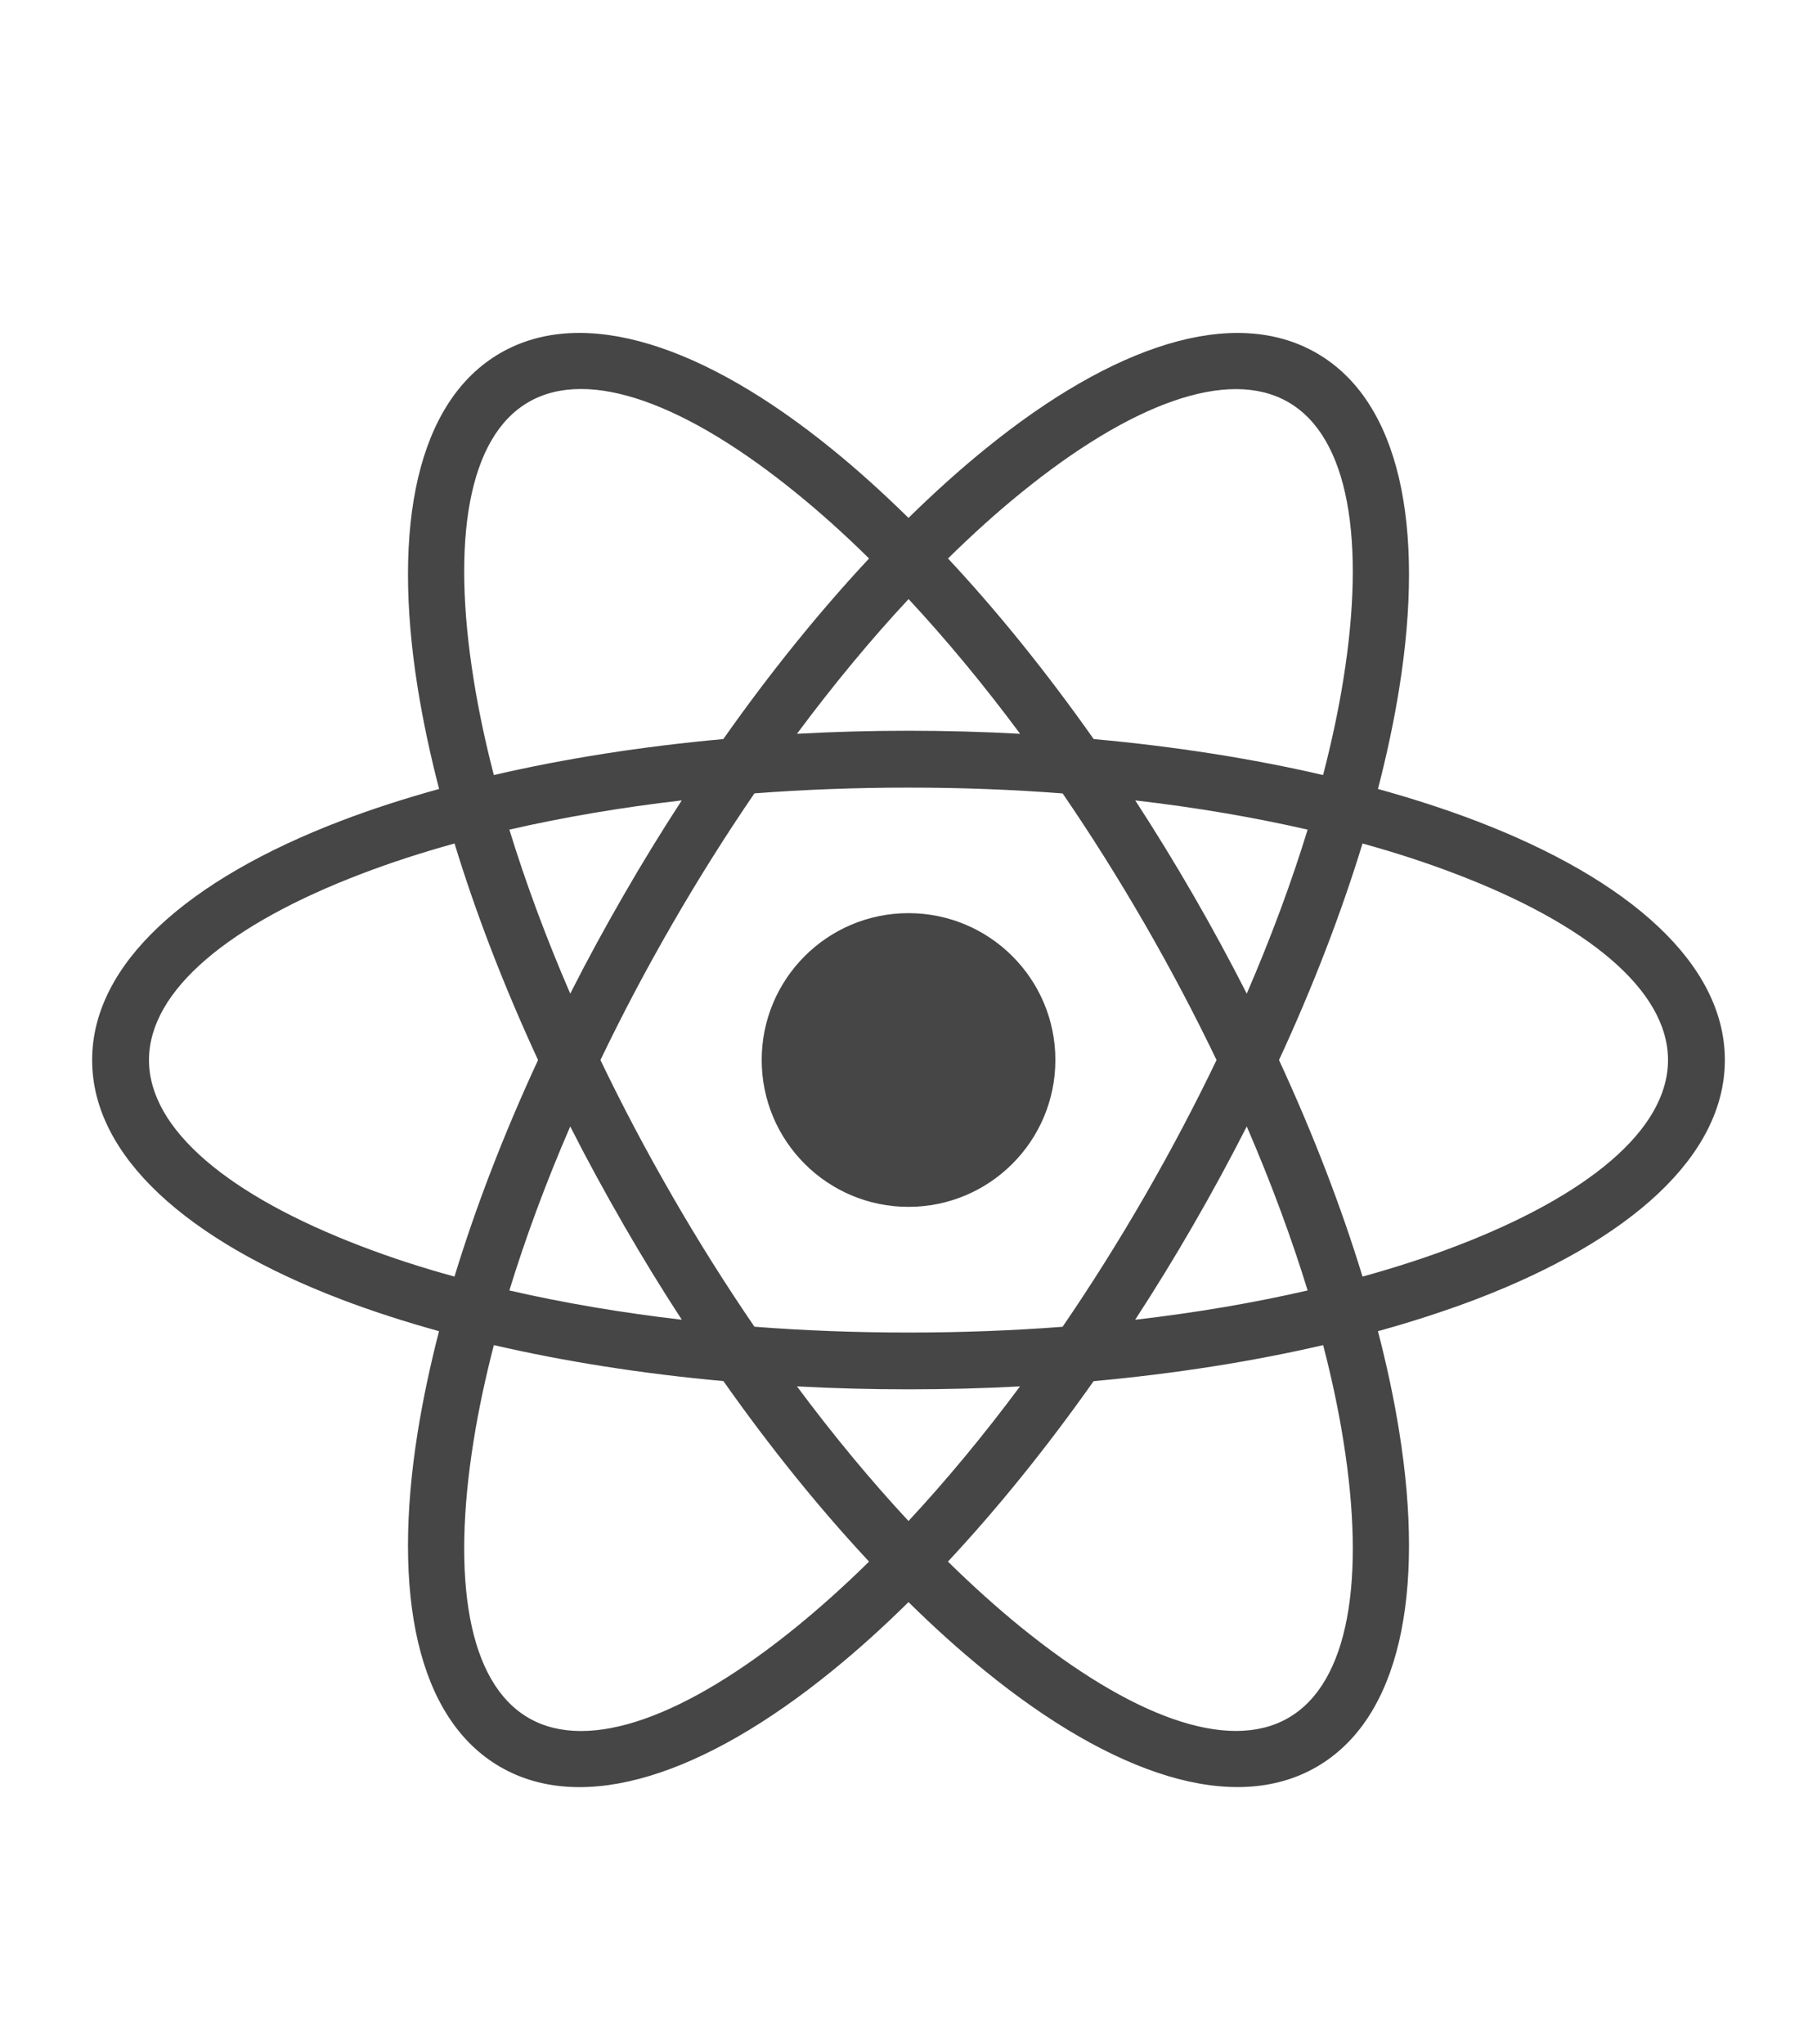<svg xmlns="http://www.w3.org/2000/svg" xml:space="preserve" width="24px" height="27px" version="1.0" style="shape-rendering:geometricPrecision; text-rendering:geometricPrecision; image-rendering:optimizeQuality; fill-rule:evenodd; clip-rule:evenodd"
viewBox="0 0 24 27"
 xmlns:xlink="http://www.w3.org/1999/xlink">
 <defs>
  <style type="text/css">
   <![CDATA[
    .fil0 {fill:#464646;fill-rule:nonzero}
   ]]>
  </style>
 </defs>
  <path class="fil0" d="M12 15.939c1.071,0 1.94,-0.868 1.94,-1.94 0,-1.071 -0.869,-1.939 -1.94,-1.939 -1.071,0 -1.939,0.868 -1.939,1.939 0,1.072 0.868,1.94 1.939,1.94zm-3.118 -3.739c-0.349,0.604 -0.666,1.206 -0.951,1.8 0.285,0.594 0.602,1.196 0.951,1.799l0.002 0.004c0.347,0.602 0.71,1.176 1.081,1.719 0.657,0.051 1.338,0.077 2.035,0.077 0.697,0 1.378,-0.026 2.035,-0.076 0.372,-0.544 0.734,-1.118 1.082,-1.721 0.349,-0.604 0.666,-1.207 0.952,-1.802 -0.286,-0.595 -0.603,-1.198 -0.951,-1.801 -0.348,-0.602 -0.71,-1.177 -1.082,-1.72 -0.658,-0.051 -1.338,-0.077 -2.036,-0.077 -0.697,0 -1.378,0.026 -2.035,0.076 -0.372,0.544 -0.735,1.119 -1.083,1.722zm-1.35 2.677c-0.323,0.745 -0.591,1.472 -0.804,2.166 0.707,0.163 1.471,0.293 2.278,0.387 -0.264,-0.404 -0.521,-0.824 -0.771,-1.257l-0.002 -0.004c-0.249,-0.432 -0.484,-0.863 -0.701,-1.292zm-1.009 2.888c-0.113,0.438 -0.203,0.86 -0.267,1.262 -0.294,1.833 -0.074,3.2 0.728,3.663 0.801,0.462 2.094,-0.031 3.534,-1.202 0.316,-0.257 0.638,-0.546 0.961,-0.864 -0.649,-0.695 -1.298,-1.496 -1.924,-2.384 -1.084,-0.098 -2.104,-0.261 -3.032,-0.475zm5.477 2.323c0.494,-0.531 0.989,-1.127 1.473,-1.778 -0.482,0.026 -0.973,0.039 -1.473,0.039 -0.499,0 -0.991,-0.013 -1.473,-0.039 0.484,0.651 0.979,1.247 1.473,1.778zm4.468 -6.965c0.322,-0.745 0.591,-1.472 0.804,-2.166 -0.707,-0.162 -1.47,-0.293 -2.277,-0.386 0.263,0.404 0.52,0.823 0.77,1.256 0.25,0.433 0.484,0.866 0.703,1.296zm1.008 -2.887c0.114,-0.439 0.204,-0.861 0.268,-1.263 0.294,-1.833 0.074,-3.199 -0.728,-3.662 -0.801,-0.462 -2.094,0.03 -3.534,1.201 -0.316,0.257 -0.637,0.545 -0.96,0.864 0.649,0.695 1.298,1.497 1.924,2.385 1.083,0.098 2.103,0.26 3.03,0.475zm-5.475 -2.324c-0.495,0.531 -0.989,1.127 -1.474,1.779 0.481,-0.026 0.973,-0.04 1.473,-0.04 0.5,0 0.992,0.014 1.474,0.04 -0.484,-0.652 -0.979,-1.248 -1.473,-1.779zm-6.483 10.998c0.068,-0.423 0.162,-0.868 0.281,-1.329 -0.459,-0.127 -0.891,-0.267 -1.292,-0.42 -2.032,-0.776 -3.29,-1.891 -3.29,-3.161 0,-1.269 1.258,-2.384 3.29,-3.16 0.401,-0.153 0.833,-0.293 1.293,-0.42 -0.12,-0.462 -0.214,-0.907 -0.282,-1.331 -0.344,-2.146 -0.007,-3.792 1.092,-4.427 1.098,-0.633 2.692,-0.102 4.38,1.27 0.333,0.27 0.67,0.574 1.01,0.908 0.34,-0.334 0.678,-0.638 1.011,-0.908 1.687,-1.372 3.28,-1.903 4.379,-1.269 1.1,0.634 1.436,2.28 1.092,4.427 -0.067,0.423 -0.162,0.868 -0.281,1.33 0.459,0.127 0.891,0.267 1.292,0.42 2.032,0.776 3.29,1.891 3.29,3.16 0,1.27 -1.258,2.385 -3.29,3.161 -0.401,0.152 -0.833,0.293 -1.292,0.42 0.119,0.461 0.214,0.905 0.281,1.328 0.344,2.146 0.007,3.791 -1.091,4.426 -1.098,0.636 -2.693,0.105 -4.38,-1.267 -0.333,-0.27 -0.671,-0.574 -1.011,-0.909 -0.339,0.335 -0.677,0.639 -1.01,0.909 -1.687,1.372 -3.281,1.903 -4.38,1.269 -1.099,-0.634 -1.436,-2.28 -1.092,-4.427zm0.485 -2.05c0.278,-0.91 0.647,-1.874 1.104,-2.86 -0.456,-0.987 -0.826,-1.95 -1.103,-2.86 -0.438,0.121 -0.849,0.255 -1.23,0.401 -1.734,0.661 -2.806,1.534 -2.806,2.459 0,0.926 1.072,1.798 2.806,2.46 0.381,0.146 0.791,0.28 1.229,0.4zm1.529 -3.737c0.218,-0.43 0.453,-0.863 0.703,-1.296 0.249,-0.433 0.507,-0.852 0.77,-1.256 -0.806,0.093 -1.57,0.224 -2.277,0.386 0.213,0.694 0.482,1.421 0.804,2.166zm2.022 -3.362c0.626,-0.889 1.276,-1.69 1.925,-2.385 -0.323,-0.319 -0.645,-0.608 -0.961,-0.864 -1.441,-1.172 -2.734,-1.665 -3.536,-1.202 -0.8,0.462 -1.02,1.829 -0.726,3.662 0.064,0.402 0.153,0.825 0.267,1.264 0.928,-0.215 1.948,-0.377 3.031,-0.475zm8.443 1.379c-0.278,0.91 -0.647,1.873 -1.103,2.86 0.456,0.987 0.825,1.95 1.103,2.86 0.438,-0.121 0.848,-0.254 1.229,-0.4 1.734,-0.662 2.806,-1.534 2.806,-2.46 0,-0.925 -1.072,-1.798 -2.806,-2.459 -0.381,-0.146 -0.792,-0.28 -1.229,-0.401zm-1.529 3.737c-0.218,0.429 -0.452,0.861 -0.702,1.294 -0.25,0.434 -0.508,0.854 -0.772,1.259 0.806,-0.093 1.571,-0.224 2.278,-0.387 -0.213,-0.693 -0.482,-1.421 -0.804,-2.166zm-2.023 3.364c-0.626,0.887 -1.275,1.688 -1.924,2.383 0.324,0.318 0.645,0.607 0.961,0.864 1.441,1.17 2.733,1.663 3.534,1.201 0.803,-0.463 1.022,-1.829 0.728,-3.662 -0.064,-0.402 -0.153,-0.824 -0.267,-1.262 -0.928,0.215 -1.949,0.377 -3.032,0.476z"/>
</svg>
